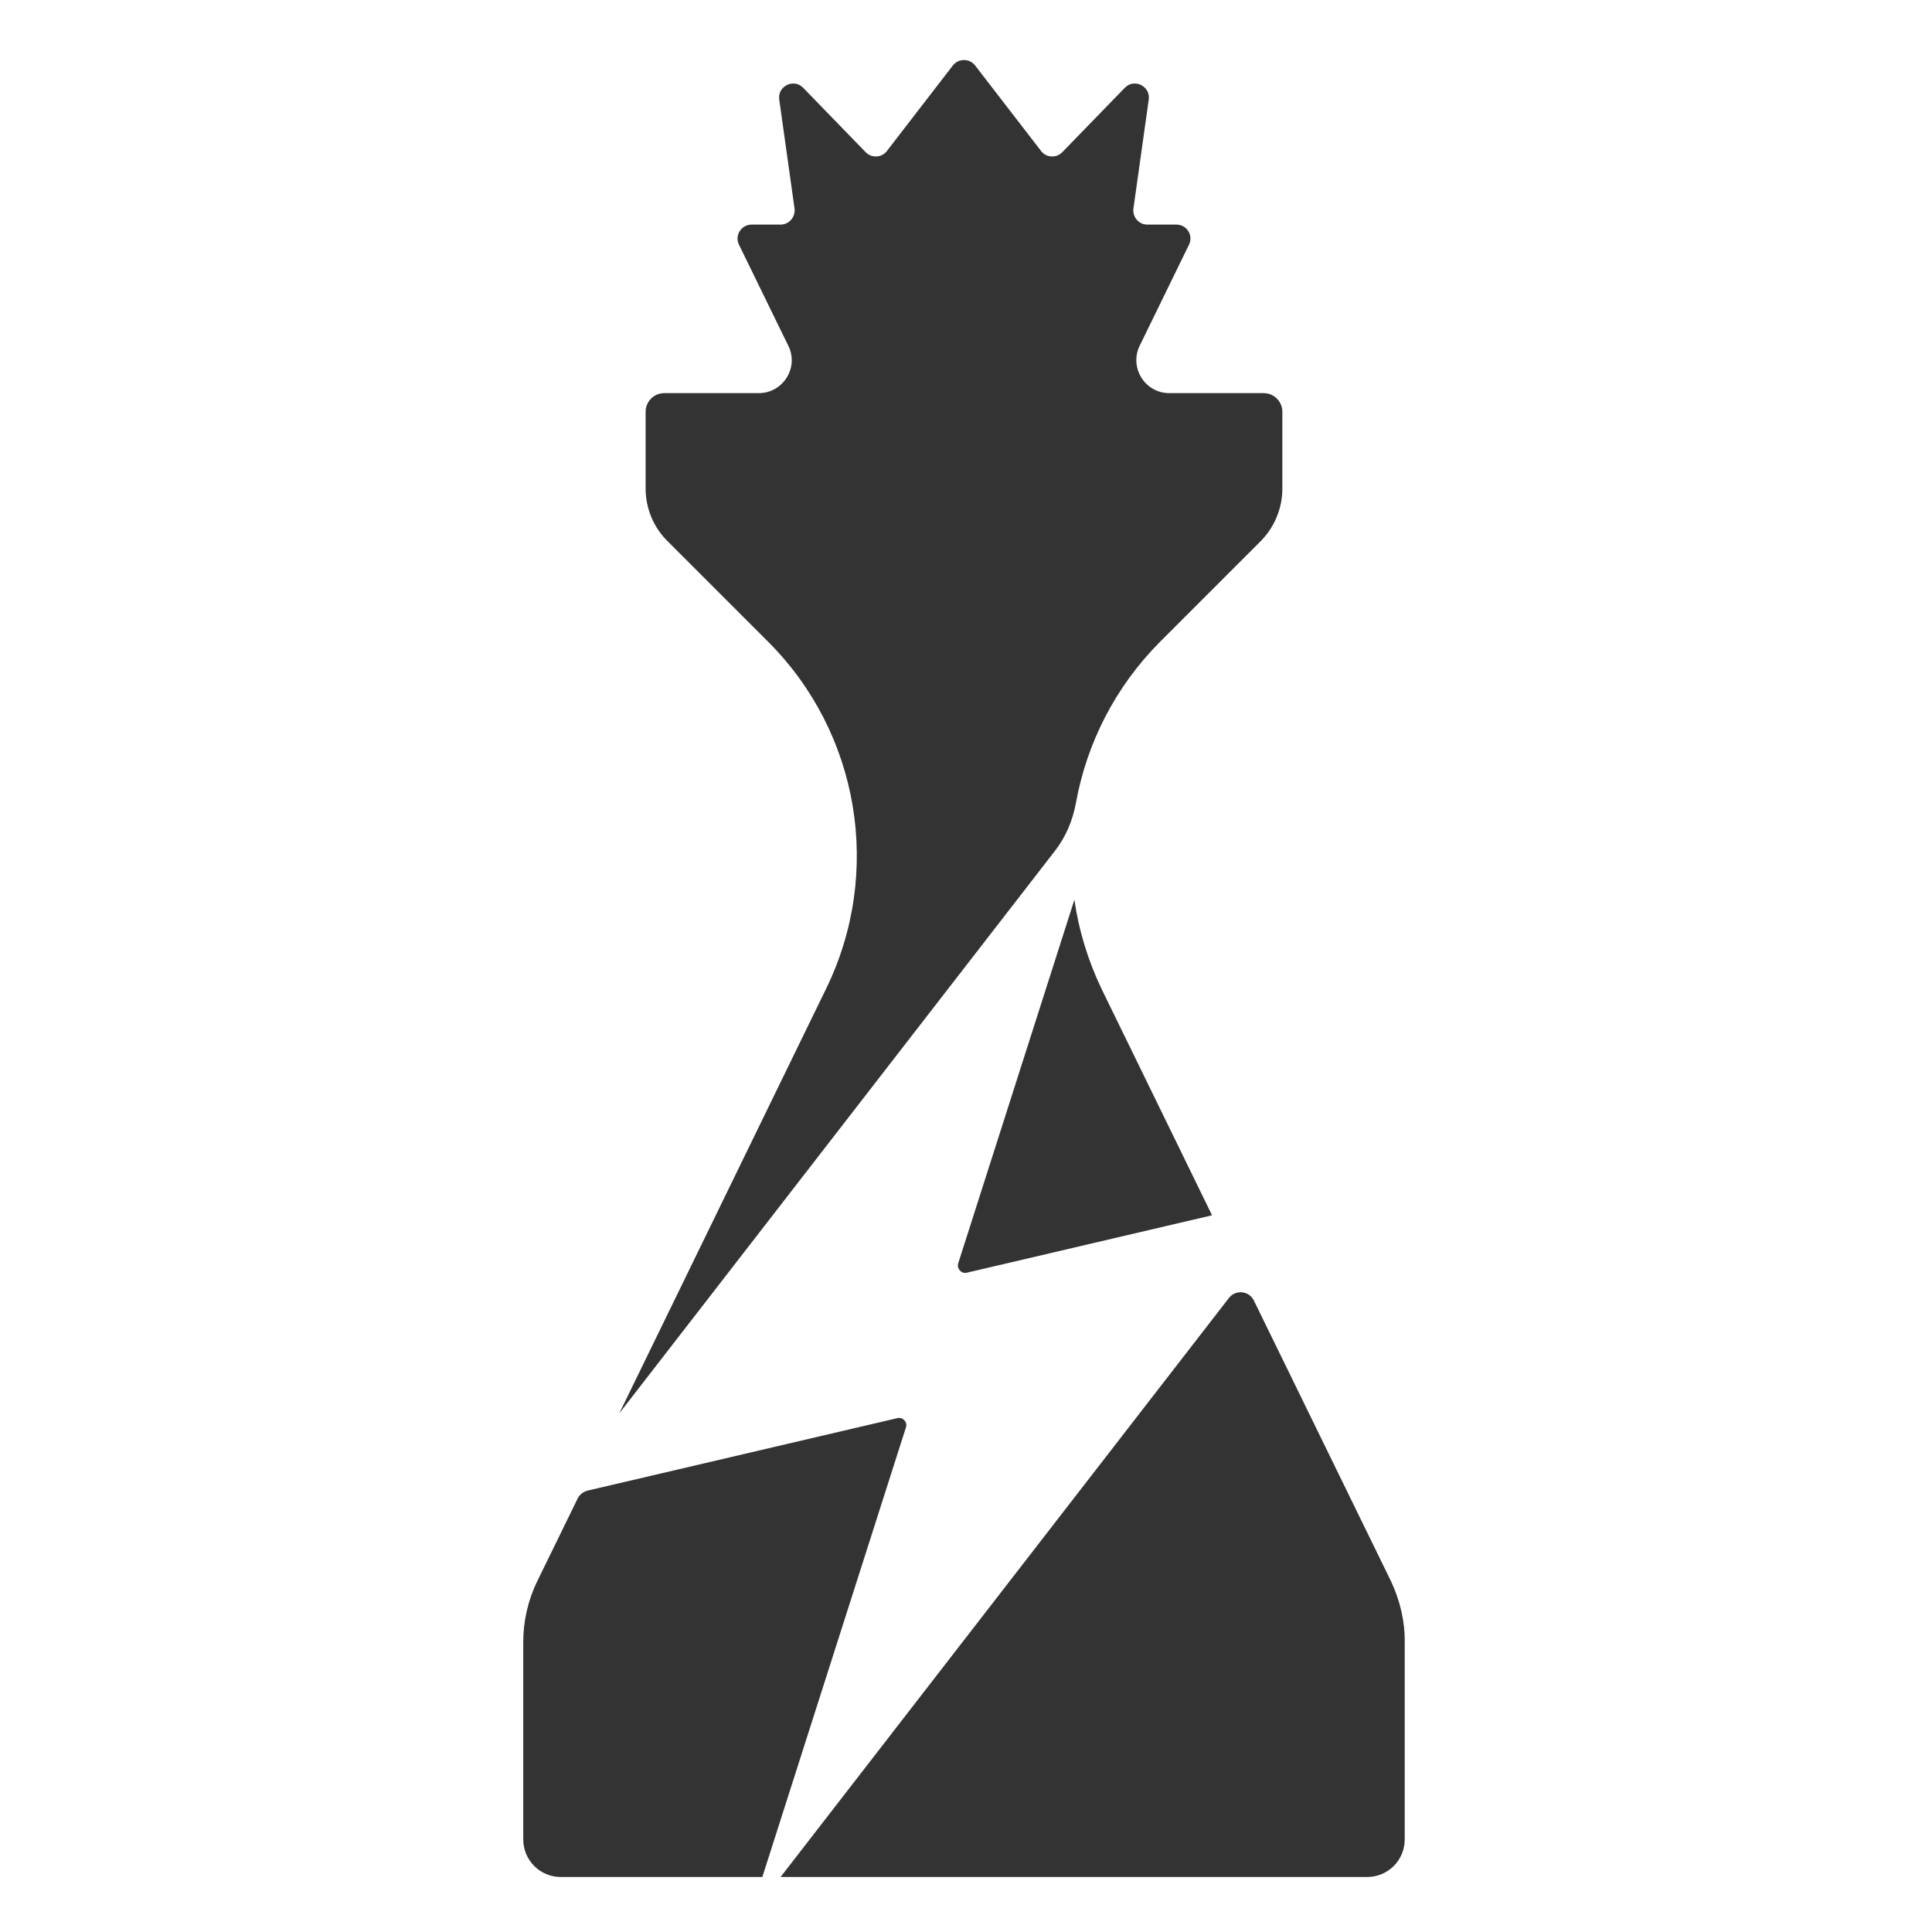 <?xml version="1.0"?>
<svg width="720" height="720" xmlns="http://www.w3.org/2000/svg" xmlns:svg="http://www.w3.org/2000/svg" enable-background="new 0 0 1920 1080" version="1.1" xml:space="preserve">
 <style type="text/css">
  .st0{
   fill: #333333;
  }
  @media (prefers-color-scheme: dark) {
   .st0 {
     fill: #dddddd;
   }
  }
 </style>
 <g class="layer">
  <title>Layer 1</title>
  <g id="svg_1" transform="translate(176 0) matrix(1 0 0 1 -776.7 -179)">
   <path class="st0" d="m1001.1,514.3l-43.3,135.5c-0.6,2 1.2,4 3.2,3.5l91.4,-21.4l-41.2,-84.4c-5.1,-10.7 -8.5,-21.9 -10.1,-33.2z" id="svg_2"/>
   <path class="st0" d="m831.5,705.7l162.5,-209.8c4,-5.2 6.5,-11.3 7.7,-17.8c4,-22.1 14.6,-43.1 31.2,-59.8l37.5,-37.5c5.2,-5.2 8.2,-12.3 8.2,-19.7l0,-28.6c0,-3.9 -3.1,-7 -7,-7l-27.5,0l-7.7,0c-9,0 -14.9,-9.5 -11,-17.6l18.4,-37.7c1.7,-3.5 -0.8,-7.5 -4.7,-7.5l-10.8,0c-3.2,0 -5.6,-2.8 -5.2,-6l5.7,-40.6c0.7,-5 -5.4,-8 -8.9,-4.4l-23.3,24c-2.2,2.3 -6,2.1 -7.9,-0.4l-24.6,-31.9c-2.1,-2.7 -6.2,-2.7 -8.3,0l-24.6,31.9c-1.9,2.5 -5.7,2.7 -7.9,0.4l-23.3,-24c-3.5,-3.6 -9.6,-0.6 -8.9,4.4l5.7,40.6c0.4,3.1 -2,6 -5.2,6l-10.8,0c-3.9,0 -6.4,4.1 -4.7,7.5l18.4,37.7c4,8.1 -2,17.6 -11,17.6l-35.2,0c-3.9,0 -7,3.1 -7,7l0,28.5c0,7.4 2.9,14.5 8.2,19.7l37.5,37.5c34,34 42.7,85.9 21.6,129.2l-77.1,158.3z" id="svg_3"/>
   <path class="st0" d="m935.1,707.5l-115.4,27c-1.6,0.4 -3,1.5 -3.7,2.9l-15,30.7c-3.5,7.1 -5.3,15 -5.3,22.9l0,73.5c0,7.7 6.2,14 14,14l75.1,0l53.5,-167.5c0.7,-2 -1.1,-4 -3.2,-3.5z" id="svg_4"/>
   <path class="st0" d="m1119,768.1l-51,-104.4c-1.8,-3.7 -6.8,-4.2 -9.3,-1l-167.1,215.8l218.6,0c7.7,0 14,-6.2 14,-14l0,-73.5c0.1,-7.9 -1.8,-15.7 -5.2,-22.9z" id="svg_5"/>
  </g>
 </g>
</svg>
